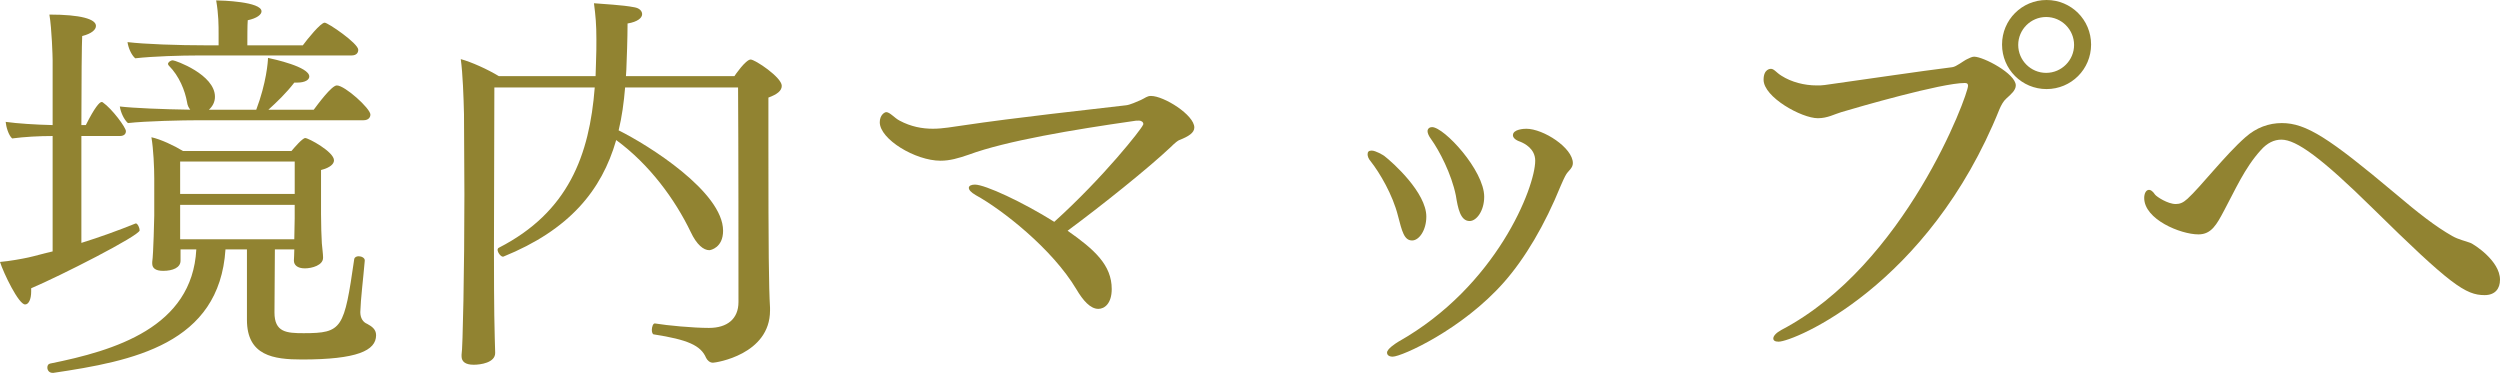<?xml version="1.0" encoding="utf-8"?>
<!-- Generator: Adobe Illustrator 16.0.0, SVG Export Plug-In . SVG Version: 6.00 Build 0)  -->
<!DOCTYPE svg PUBLIC "-//W3C//DTD SVG 1.1//EN" "http://www.w3.org/Graphics/SVG/1.1/DTD/svg11.dtd">
<svg version="1.1" id="レイヤー_1" xmlns="http://www.w3.org/2000/svg" xmlns:xlink="http://www.w3.org/1999/xlink" x="0px"
	 y="0px" width="104.974px" height="15.655px" viewBox="0 0 104.974 15.655" enable-background="new 0 0 104.974 15.655"
	 xml:space="preserve">
<g>
	<path fill="#918331" d="M1.309,12.104c0,0.051,0,0.084,0,0.135c0,0.324-0.102,0.545-0.255,0.545c-0.272,0-0.901-1.309-1.054-1.785
		c0.408-0.034,0.952-0.136,1.19-0.188c0.306-0.067,0.646-0.17,1.02-0.254V5.711c-0.561,0-1.19,0.034-1.7,0.102
		C0.357,5.678,0.255,5.321,0.238,5.117C0.714,5.185,1.496,5.236,2.21,5.252v-2.72c0-0.136-0.034-1.326-0.136-1.92
		c1.309,0,1.955,0.187,1.955,0.476c0,0.153-0.17,0.323-0.578,0.425c-0.017,0.272-0.034,1.92-0.034,3.739h0.187
		c0.374-0.748,0.578-0.969,0.663-0.969c0.017,0,0.034,0,0.051,0.017c0.391,0.272,0.969,1.054,0.969,1.207
		c0,0.136-0.102,0.204-0.255,0.204H3.417v4.488C4.182,9.961,4.98,9.672,5.694,9.383c0,0,0,0,0.017,0
		c0.068,0,0.153,0.187,0.153,0.289C5.864,9.893,2.516,11.593,1.309,12.104z M12.681,15.095c-1.19,0-2.312-0.153-2.312-1.666v-2.958
		H9.468c-0.255,3.978-3.893,4.692-7.225,5.185c-0.017,0-0.017,0-0.034,0c-0.153,0-0.221-0.119-0.221-0.221
		c0-0.085,0.034-0.153,0.119-0.17c2.703-0.544,5.966-1.513,6.136-4.794H7.581v0.477c0,0.289-0.323,0.425-0.731,0.425
		c-0.323,0-0.458-0.119-0.458-0.306c0-0.034,0-0.051,0-0.068c0.051-0.307,0.085-1.921,0.085-1.938V7.497
		c0-0.459-0.034-1.241-0.119-1.734C6.749,5.848,7.326,6.12,7.683,6.34h4.556c0.085-0.102,0.459-0.544,0.578-0.544
		c0.136,0,1.207,0.578,1.207,0.935c0,0.153-0.153,0.306-0.544,0.408c0,0.136,0,0.391,0,0.663c0,0.561,0,1.19,0,1.19
		c0,0.374,0.017,1.02,0.034,1.224c0.017,0.204,0.051,0.459,0.051,0.578c0,0.017,0,0.017,0,0.034c0,0.306-0.459,0.441-0.765,0.441
		c-0.323,0-0.459-0.152-0.459-0.322V10.93c0-0.051,0.017-0.271,0.017-0.459h-0.816l-0.017,2.652c0,0.832,0.51,0.867,1.224,0.867
		c1.632,0,1.7-0.188,2.125-3.111c0.017-0.085,0.102-0.119,0.187-0.119c0.119,0,0.255,0.068,0.255,0.17c0,0.018,0,0.018,0,0.018
		c-0.068,0.799-0.17,1.58-0.187,2.158c0,0.256,0.119,0.426,0.289,0.493c0.187,0.103,0.374,0.222,0.374,0.476
		C15.792,14.721,14.993,15.095,12.681,15.095z M15.553,4.811c0,0.119-0.085,0.238-0.289,0.238H8.38
		c-0.714,0-2.261,0.034-3.009,0.119c-0.17-0.153-0.306-0.459-0.34-0.697C5.609,4.539,6.85,4.59,7.989,4.606
		C7.921,4.521,7.87,4.42,7.853,4.284C7.768,3.808,7.53,3.196,7.088,2.754C7.071,2.737,7.054,2.703,7.054,2.686
		c0-0.068,0.102-0.153,0.204-0.153s1.768,0.595,1.768,1.53c0,0.221-0.102,0.408-0.255,0.544h1.989
		c0.425-1.122,0.493-2.022,0.493-2.176c0.238,0.051,1.734,0.374,1.734,0.782c0,0.136-0.17,0.255-0.51,0.255
		c-0.034,0-0.068,0-0.119,0c-0.34,0.442-0.731,0.816-1.088,1.139h1.904c0.153-0.204,0.748-1.02,0.969-1.02
		C14.482,3.587,15.553,4.556,15.553,4.811z M15.043,2.091c0,0.119-0.068,0.238-0.289,0.238H8.329c-0.714,0-1.904,0.034-2.652,0.119
		c-0.17-0.153-0.289-0.442-0.323-0.68c0.714,0.085,2.074,0.136,3.383,0.136h0.442V1.445c0-0.391,0-0.833-0.102-1.428
		c0.221,0,1.904,0.051,1.904,0.459c0,0.136-0.187,0.289-0.578,0.374c-0.017,0.204-0.017,0.731-0.017,1.054h2.329
		c0.187-0.255,0.748-0.952,0.918-0.952C13.769,0.952,15.043,1.819,15.043,2.091z M7.564,6.782v1.36h4.811v-1.36H7.564z
		 M12.375,8.601H7.564v1.445h4.793c0-0.255,0.017-0.646,0.017-0.884V8.601z"/>
	<path fill="#918331" d="M32.826,3.604c0,0.204-0.187,0.357-0.561,0.493c0,0.323,0,1.088,0,1.989c0,4.419,0.017,5.966,0.068,6.833
		c0,0.034,0,0.085,0,0.119c0,1.853-2.278,2.192-2.396,2.192c-0.136,0-0.238-0.102-0.289-0.204c-0.221-0.526-0.782-0.765-2.193-0.985
		c-0.051,0-0.085-0.086-0.085-0.188c0-0.119,0.051-0.289,0.136-0.271c0.51,0.085,1.598,0.187,2.261,0.187
		c0.765,0,1.241-0.374,1.241-1.088c0-1.479,0-6.799-0.017-9.009h-4.743c-0.051,0.629-0.136,1.241-0.272,1.802
		c1.241,0.612,4.386,2.583,4.386,4.215c0,0.714-0.527,0.816-0.578,0.816c-0.238,0-0.527-0.221-0.782-0.765
		c-0.663-1.377-1.734-2.839-3.128-3.859c-0.612,2.125-1.972,3.774-4.742,4.896h-0.017c-0.085,0-0.221-0.17-0.221-0.289
		c0-0.034,0.017-0.068,0.051-0.085c2.924-1.496,3.808-3.893,4.028-6.731h-4.215c0,2.396-0.017,4.08-0.017,6.731
		c0,0.765,0,2.669,0.034,3.79c0,0.17,0.017,0.442,0.017,0.612v0.017c0,0.408-0.612,0.493-0.901,0.493
		c-0.357,0-0.51-0.136-0.51-0.356c0-0.018,0-0.052,0-0.068c0.051-0.221,0.119-3.604,0.119-6.731c0-0.153-0.017-3.229-0.017-3.366
		c-0.017-0.697-0.051-1.717-0.136-2.312c0.442,0.119,1.122,0.425,1.598,0.714h4.063c0-0.187,0.017-0.357,0.017-0.544
		c0.017-0.408,0.017-0.731,0.017-1.003c0-0.629-0.034-0.986-0.102-1.513c0.357,0.034,1.19,0.068,1.7,0.17
		c0.204,0.034,0.323,0.153,0.323,0.289c0,0.153-0.187,0.323-0.612,0.391c0,0.578-0.034,1.547-0.051,1.938l-0.017,0.272h4.556
		c0.017-0.034,0.476-0.697,0.68-0.697C31.704,2.499,32.826,3.247,32.826,3.604z"/>
	<path fill="#918331" d="M50.149,5.354c0,0.221-0.238,0.374-0.629,0.527c-0.051,0.017-0.17,0.102-0.374,0.306
		c-0.918,0.867-2.89,2.448-4.318,3.501c1.139,0.799,1.853,1.445,1.853,2.448c0,0.612-0.306,0.833-0.561,0.833
		c-0.34,0-0.646-0.356-0.918-0.815c-1.02-1.717-3.145-3.366-4.232-3.961c-0.204-0.119-0.289-0.221-0.289-0.306
		s0.102-0.136,0.255-0.136c0.425,0,2.006,0.731,3.332,1.564c2.09-1.887,3.671-3.91,3.722-4.063c0.017-0.017,0.017-0.034,0.017-0.051
		c0-0.085-0.102-0.136-0.17-0.136c-0.017,0-0.017,0-0.034,0c-0.068,0-0.136,0-0.204,0.017c-2.499,0.357-5.354,0.833-6.918,1.411
		c-0.442,0.153-0.799,0.255-1.19,0.255c-1.054,0-2.55-0.901-2.55-1.615c0-0.306,0.204-0.425,0.272-0.425
		c0.153,0,0.357,0.255,0.561,0.357c0.476,0.255,0.952,0.34,1.394,0.34s0.85-0.085,1.241-0.136c2.278-0.34,5.304-0.663,6.884-0.85
		c0.153-0.017,0.459-0.153,0.612-0.221c0.187-0.085,0.255-0.17,0.425-0.17C48.874,4.029,50.149,4.828,50.149,5.354z"/>
	<path fill="#918331" d="M59.891,9.094c0,0.578-0.307,1.003-0.596,1.003c-0.34,0-0.425-0.391-0.595-1.037
		c-0.221-0.884-0.765-1.802-1.139-2.278c-0.103-0.119-0.136-0.221-0.136-0.306c0-0.102,0.051-0.153,0.17-0.153
		c0.17,0,0.476,0.187,0.526,0.221C58.496,6.833,59.891,8.091,59.891,9.094z M65.771,7.31c-0.051,0.068-0.204,0.408-0.238,0.493
		c-0.662,1.632-1.495,3.043-2.379,4.045c-1.751,1.989-4.301,3.128-4.675,3.128c-0.153,0-0.238-0.068-0.238-0.17
		c0-0.153,0.34-0.374,0.477-0.459c4.13-2.329,5.745-6.493,5.745-7.598c0-0.51-0.459-0.731-0.629-0.799
		c-0.204-0.068-0.307-0.17-0.307-0.272c0-0.255,0.477-0.272,0.562-0.272c0.714,0,1.955,0.799,1.955,1.445
		C66.044,7.055,65.856,7.173,65.771,7.31z M62.321,8.261c0,0.595-0.323,1.02-0.612,1.02c-0.391,0-0.493-0.544-0.578-1.071
		c-0.187-0.918-0.696-1.887-1.037-2.363c-0.102-0.136-0.152-0.255-0.152-0.34c0-0.102,0.085-0.17,0.187-0.17
		C60.638,5.337,62.321,7.156,62.321,8.261z"/>
	<path fill="#918331" d="M84.642,3.587c0,0.204-0.203,0.374-0.391,0.544C84.115,4.25,84.03,4.42,83.962,4.573
		c-2.991,7.445-8.652,9.774-9.281,9.774c-0.152,0-0.221-0.051-0.221-0.136c0-0.102,0.119-0.238,0.34-0.357
		c5.219-2.736,7.837-9.876,7.837-10.25c0-0.085-0.034-0.119-0.137-0.119c-0.985,0-4.504,1.02-5.185,1.224
		c-0.289,0.085-0.577,0.255-0.985,0.255c-0.68,0-2.278-0.884-2.278-1.615c0-0.459,0.289-0.459,0.307-0.459
		c0.136,0,0.221,0.153,0.441,0.289c0.425,0.272,0.969,0.408,1.479,0.408c0.118,0,0.237,0,0.34-0.017
		c2.073-0.289,3.858-0.561,5.354-0.748c0.17-0.017,0.476-0.272,0.629-0.34c0.085-0.034,0.187-0.102,0.289-0.102
		C83.282,2.38,84.642,3.094,84.642,3.587z M85.934,3.74c-1.036,0-1.869-0.833-1.869-1.87c0-1.037,0.833-1.87,1.869-1.87
		c1.037,0,1.87,0.833,1.87,1.87C87.804,2.907,86.971,3.74,85.934,3.74z M85.917,0.714c-0.646,0-1.173,0.527-1.173,1.173
		c0,0.646,0.526,1.173,1.173,1.173c0.646,0,1.173-0.527,1.173-1.173C87.09,1.241,86.563,0.714,85.917,0.714z"/>
	<path fill="#918331" d="M104.974,11.746c0,0.374-0.204,0.646-0.646,0.646c-0.799,0-1.428-0.426-4.708-3.655
		c-2.142-2.108-3.196-2.873-3.825-2.873c-0.306,0-0.595,0.136-0.866,0.442c-0.681,0.748-1.088,1.7-1.53,2.516
		c-0.323,0.612-0.544,1.02-1.088,1.02c-0.748,0-2.277-0.629-2.277-1.53c0-0.17,0.067-0.34,0.204-0.34
		c0.067,0,0.152,0.051,0.255,0.204c0.067,0.085,0.526,0.391,0.866,0.391c0.17,0,0.307-0.051,0.493-0.221
		c0.544-0.493,1.581-1.835,2.431-2.583c0.459-0.408,0.986-0.595,1.53-0.595c1.02,0,1.988,0.629,4.742,2.941
		c1.003,0.85,1.7,1.394,2.414,1.802c0.271,0.153,0.544,0.204,0.765,0.289C103.868,10.25,104.974,10.947,104.974,11.746z"/>
</g>
</svg>
